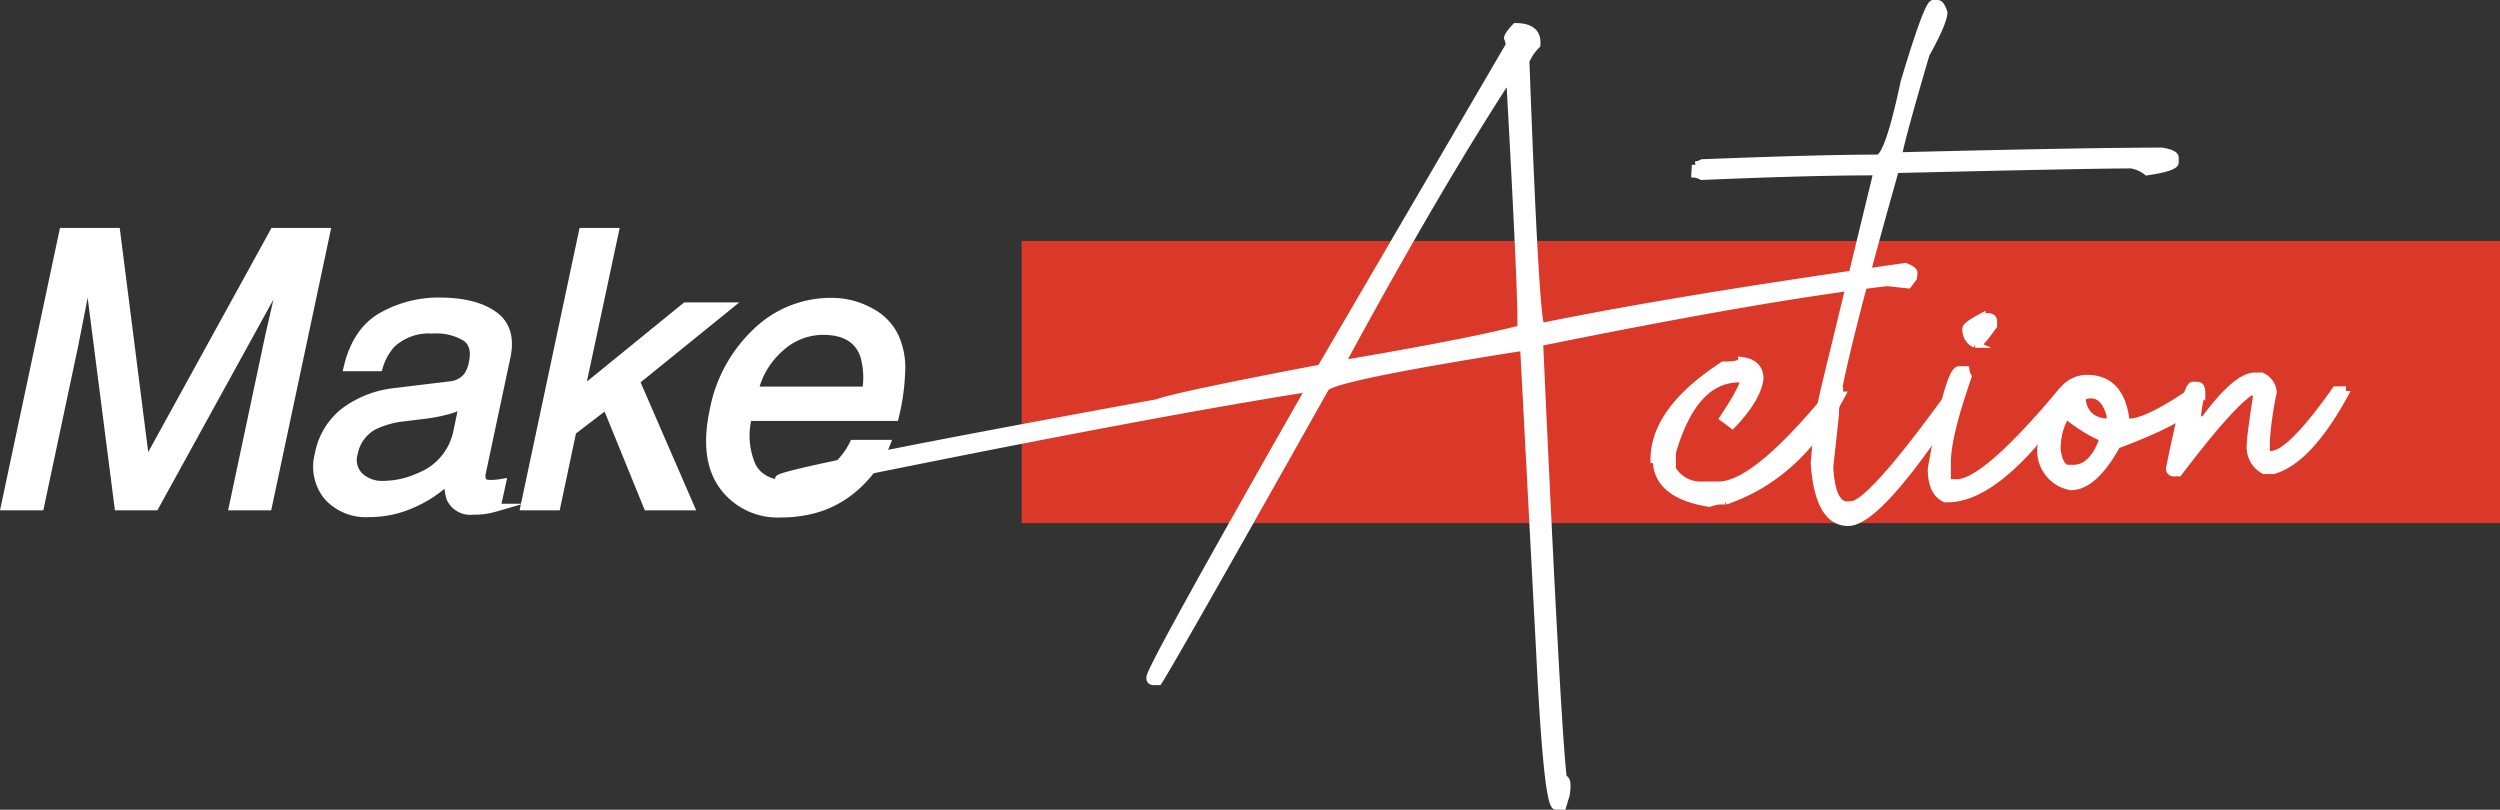 <svg xmlns="http://www.w3.org/2000/svg" viewBox="0 0 330.078 106.906"><rect x="0" y="0" width="330.078" height="106.906" fill="#333333" stroke="none"/><defs><style>.cls-1,.cls-3{fill:#fff;stroke:#fff;stroke-miterlimit:10;}.cls-2{fill:#da3828;}.cls-3{stroke-width:0.92px;}</style></defs><g id="レイヤー_2" data-name="レイヤー 2"><g id="メイン"><path class="cls-1" d="M8.325,30.591h7.041l3.9,30.684L36.144,30.591h6.967L35.4,66.884H30.734l4.544-21.42q.224-1.111.829-3.681t1.222-5.509L20.481,66.884H15.613l-3.927-30.61-.247,1.111q-.273,1.335-.791,4.064t-.79,4.015L5.312,66.884H.617Z"/><path class="cls-1" d="M59.415,50.85a3.2,3.2,0,0,0,2.348-1.285,4.506,4.506,0,0,0,.642-1.7q.495-2.273-.915-3.3a7.581,7.581,0,0,0-4.421-1.025,7.164,7.164,0,0,0-5.336,1.878,7.642,7.642,0,0,0-1.7,3.088H45.877Q47.04,43.611,50.5,41.7a15.2,15.2,0,0,1,7.486-1.915q4.669,0,7.189,1.779t1.73,5.533L63.665,62.338a1.826,1.826,0,0,0,.037,1.111c.123.281.49.42,1.1.42.2,0,.424-.012.68-.036s.531-.062.828-.112l-.717,3.286a13.9,13.9,0,0,1-1.643.371,11.952,11.952,0,0,1-1.495.074,2.892,2.892,0,0,1-2.989-1.631,5.327,5.327,0,0,1-.247-2.446,15.541,15.541,0,0,1-4.57,3.089,13.806,13.806,0,0,1-5.88,1.309,6.811,6.811,0,0,1-5.547-2.236,6.257,6.257,0,0,1-1.149-5.6,9.237,9.237,0,0,1,3.521-5.707,13.559,13.559,0,0,1,6.56-2.5ZM50.6,63.993a11.748,11.748,0,0,0,4.793-1.087A8.082,8.082,0,0,0,60.355,57l.741-3.582a9.251,9.251,0,0,1-2.274.865,20.119,20.119,0,0,1-2.618.494l-2.767.346a12.153,12.153,0,0,0-3.854,1.013,5.161,5.161,0,0,0-2.842,3.706,3.019,3.019,0,0,0,.754,3.038A4.321,4.321,0,0,0,50.6,63.993Z"/><path class="cls-1" d="M76.926,30.591H81.2L76.7,51.665l13.81-11.241H96.2L83.967,50.331l7.189,16.553H85.474L80.039,53.543l-4.447,3.409-2.1,9.932H69.218Z"/><path class="cls-1" d="M118.215,44.575a10,10,0,0,1,.79,4.669,29.35,29.35,0,0,1-.84,5.83H98.772a9.982,9.982,0,0,0,.531,6.461q1.274,2.433,5,2.433a8.7,8.7,0,0,0,6.028-2.3,10.186,10.186,0,0,0,2.347-3.088h4.373a12.058,12.058,0,0,1-1.841,3.248,15.4,15.4,0,0,1-2.8,2.928,13.316,13.316,0,0,1-5.584,2.668,16.533,16.533,0,0,1-3.73.395,8.91,8.91,0,0,1-7.609-3.594q-2.669-3.6-1.285-10.068a19.111,19.111,0,0,1,5.658-10.351,14.126,14.126,0,0,1,9.882-3.978,10.482,10.482,0,0,1,5.188,1.322A7.258,7.258,0,0,1,118.215,44.575Zm-3.879,6.966a10.384,10.384,0,0,0-.271-4.619q-1.137-3.212-5.412-3.212a8.358,8.358,0,0,0-5.607,2.211,10.751,10.751,0,0,0-3.409,5.62Z"/><rect class="cls-2" x="134.892" y="31.81" width="195.186" height="37.256"/><path class="cls-3" d="M200.1,3.506q3.043,0,2.817,2.436a6.735,6.735,0,0,0-1.447,2.132Q202.76,43.1,203.522,43.1q17.891-3.654,48.044-7.919,1.215.457,1.141.914l-.076.609-.686.914-2.74-.3q-15.915,1.827-45.912,7.918v.3q2.284,50.406,3.121,57.257.609,0,.457,1.523l-.076.609-.457,1.523h-.913q-1.143,0-2.132-20.1l-2.132-40.506q-26.04,4.111-26.192,5.482-20.254,36.015-22,38.679h-.609c-.408,0-.584-.2-.534-.609q.153-1.446,21.015-38.07h-.3q-23.069,3.656-68.982,13.1a2.345,2.345,0,0,0-.913-.3l.152-.914q.076-.913,50.024-10.051,2.358-.914,21.547-4.568l24.9-42.638a2.936,2.936,0,0,0-.228-.914Q199.029,4.649,200.1,3.506ZM177.482,47.362v.609q16.217-2.74,23.3-4.568.23-2.589-1.447-32.893h-.3Q189.512,25.206,177.482,47.362Z"/><path class="cls-3" d="M229.942,47.59q2.436.306,2.436,2.437-.382,2.666-3.655,6.091l-1.218-.914q2.74-4.111,2.741-5.177h-.609q-6.017,0-8.832,9.745v2.133a4.313,4.313,0,0,0,3.959,2.131H226.9q4.947,0,15.075-12.486h.914c0,.406.1.609.305.609q-5.71,10.736-15.38,14.009a4.313,4.313,0,0,0-2.132.3q-7-1.143-7-5.787h-.305q0-6.548,9.137-12.487Q229.941,48.2,229.942,47.59Z"/><path class="cls-3" d="M255.22.46h.609q.458,0,.837,1.218-.076,1.371-2.36,5.482-3.2,10.89-3.654,13.4h.3q24.593-.609,34.491-.609,1.827.3,1.751.913v.61q-.075.684-3.73,1.218a4.852,4.852,0,0,0-2.056-.914q-5.329,0-31.141.609-8.148,28.857-7.918,32.283l-.762,7.005q.3,5.408,2.665,4.949,2.358.458,13.553-15.075h1.218v.609q-10.888,16.827-15,16.826-3.958,0-4.493-7.842l.534-6.015.76-3.578,7-28.857h-.305q-8.6,0-22.841.609a2.356,2.356,0,0,0-.913-.3l.076-1.218a2.328,2.328,0,0,0,.913-.3q15.687-.609,23.146-.61,1.371,0,3.5-10.05Q254.458.614,255.22.46Z"/><path class="cls-3" d="M258.646,48.809h.914a2.332,2.332,0,0,0,.3.913q-2.74,7.843-2.741,11.269v2.741h1.218q3.73,0,13.7-11.878h.914c0,.407.1.609.305.609q-9.291,13.4-16.142,13.4h-.3q-1.827-.837-1.828-3.959Q257.276,48.81,258.646,48.809Zm3.046-7h.914q.608.076.608.609v.609q-1.752,2.438-2.132,2.436h-.3a2.089,2.089,0,0,1-1.218-2.132Q259.56,42.947,261.692,41.8Z"/><path class="cls-3" d="M275.549,49.951q4.569,0,5.178,5.786h.3q2.436,0,8.223-3.959h.609q.609.077.61.609v.3q-1.219,2.438-10.964,6.091-3.047,5.481-6.092,5.482a4.811,4.811,0,0,1-3.959-5.178Q271.059,49.951,275.549,49.951Zm-2.74,4.872a8.2,8.2,0,0,0-1.181,4.683q.267,1.866,1.181,2.322h.913q2.588,0,3.959-3.959A19.919,19.919,0,0,1,272.809,54.823Zm2.132-2.436V53q.531,2.74,3.654,2.741v-.914Q277.605,51.322,274.941,52.387Z"/><path class="cls-3" d="M297.705,49.646h.914a2.572,2.572,0,0,1,1.523,2.132,47.008,47.008,0,0,0-.914,6.4V60h.609q2.513,0,8.527-8.528h.914q0,.611.305.61-4.8,8.756-9.441,10.05h-1.218a3.5,3.5,0,0,1-1.828-3.35q0-1.143.914-7.005H297.1q-2.74,1.827-9.441,10.659h-.609a.538.538,0,0,1-.609-.609q2.208-10.964,3.046-10.964h.608q.609,0,.609.914a19.966,19.966,0,0,0-.609,3.655h.914Q295.268,49.648,297.705,49.646Z"/></g></g></svg>